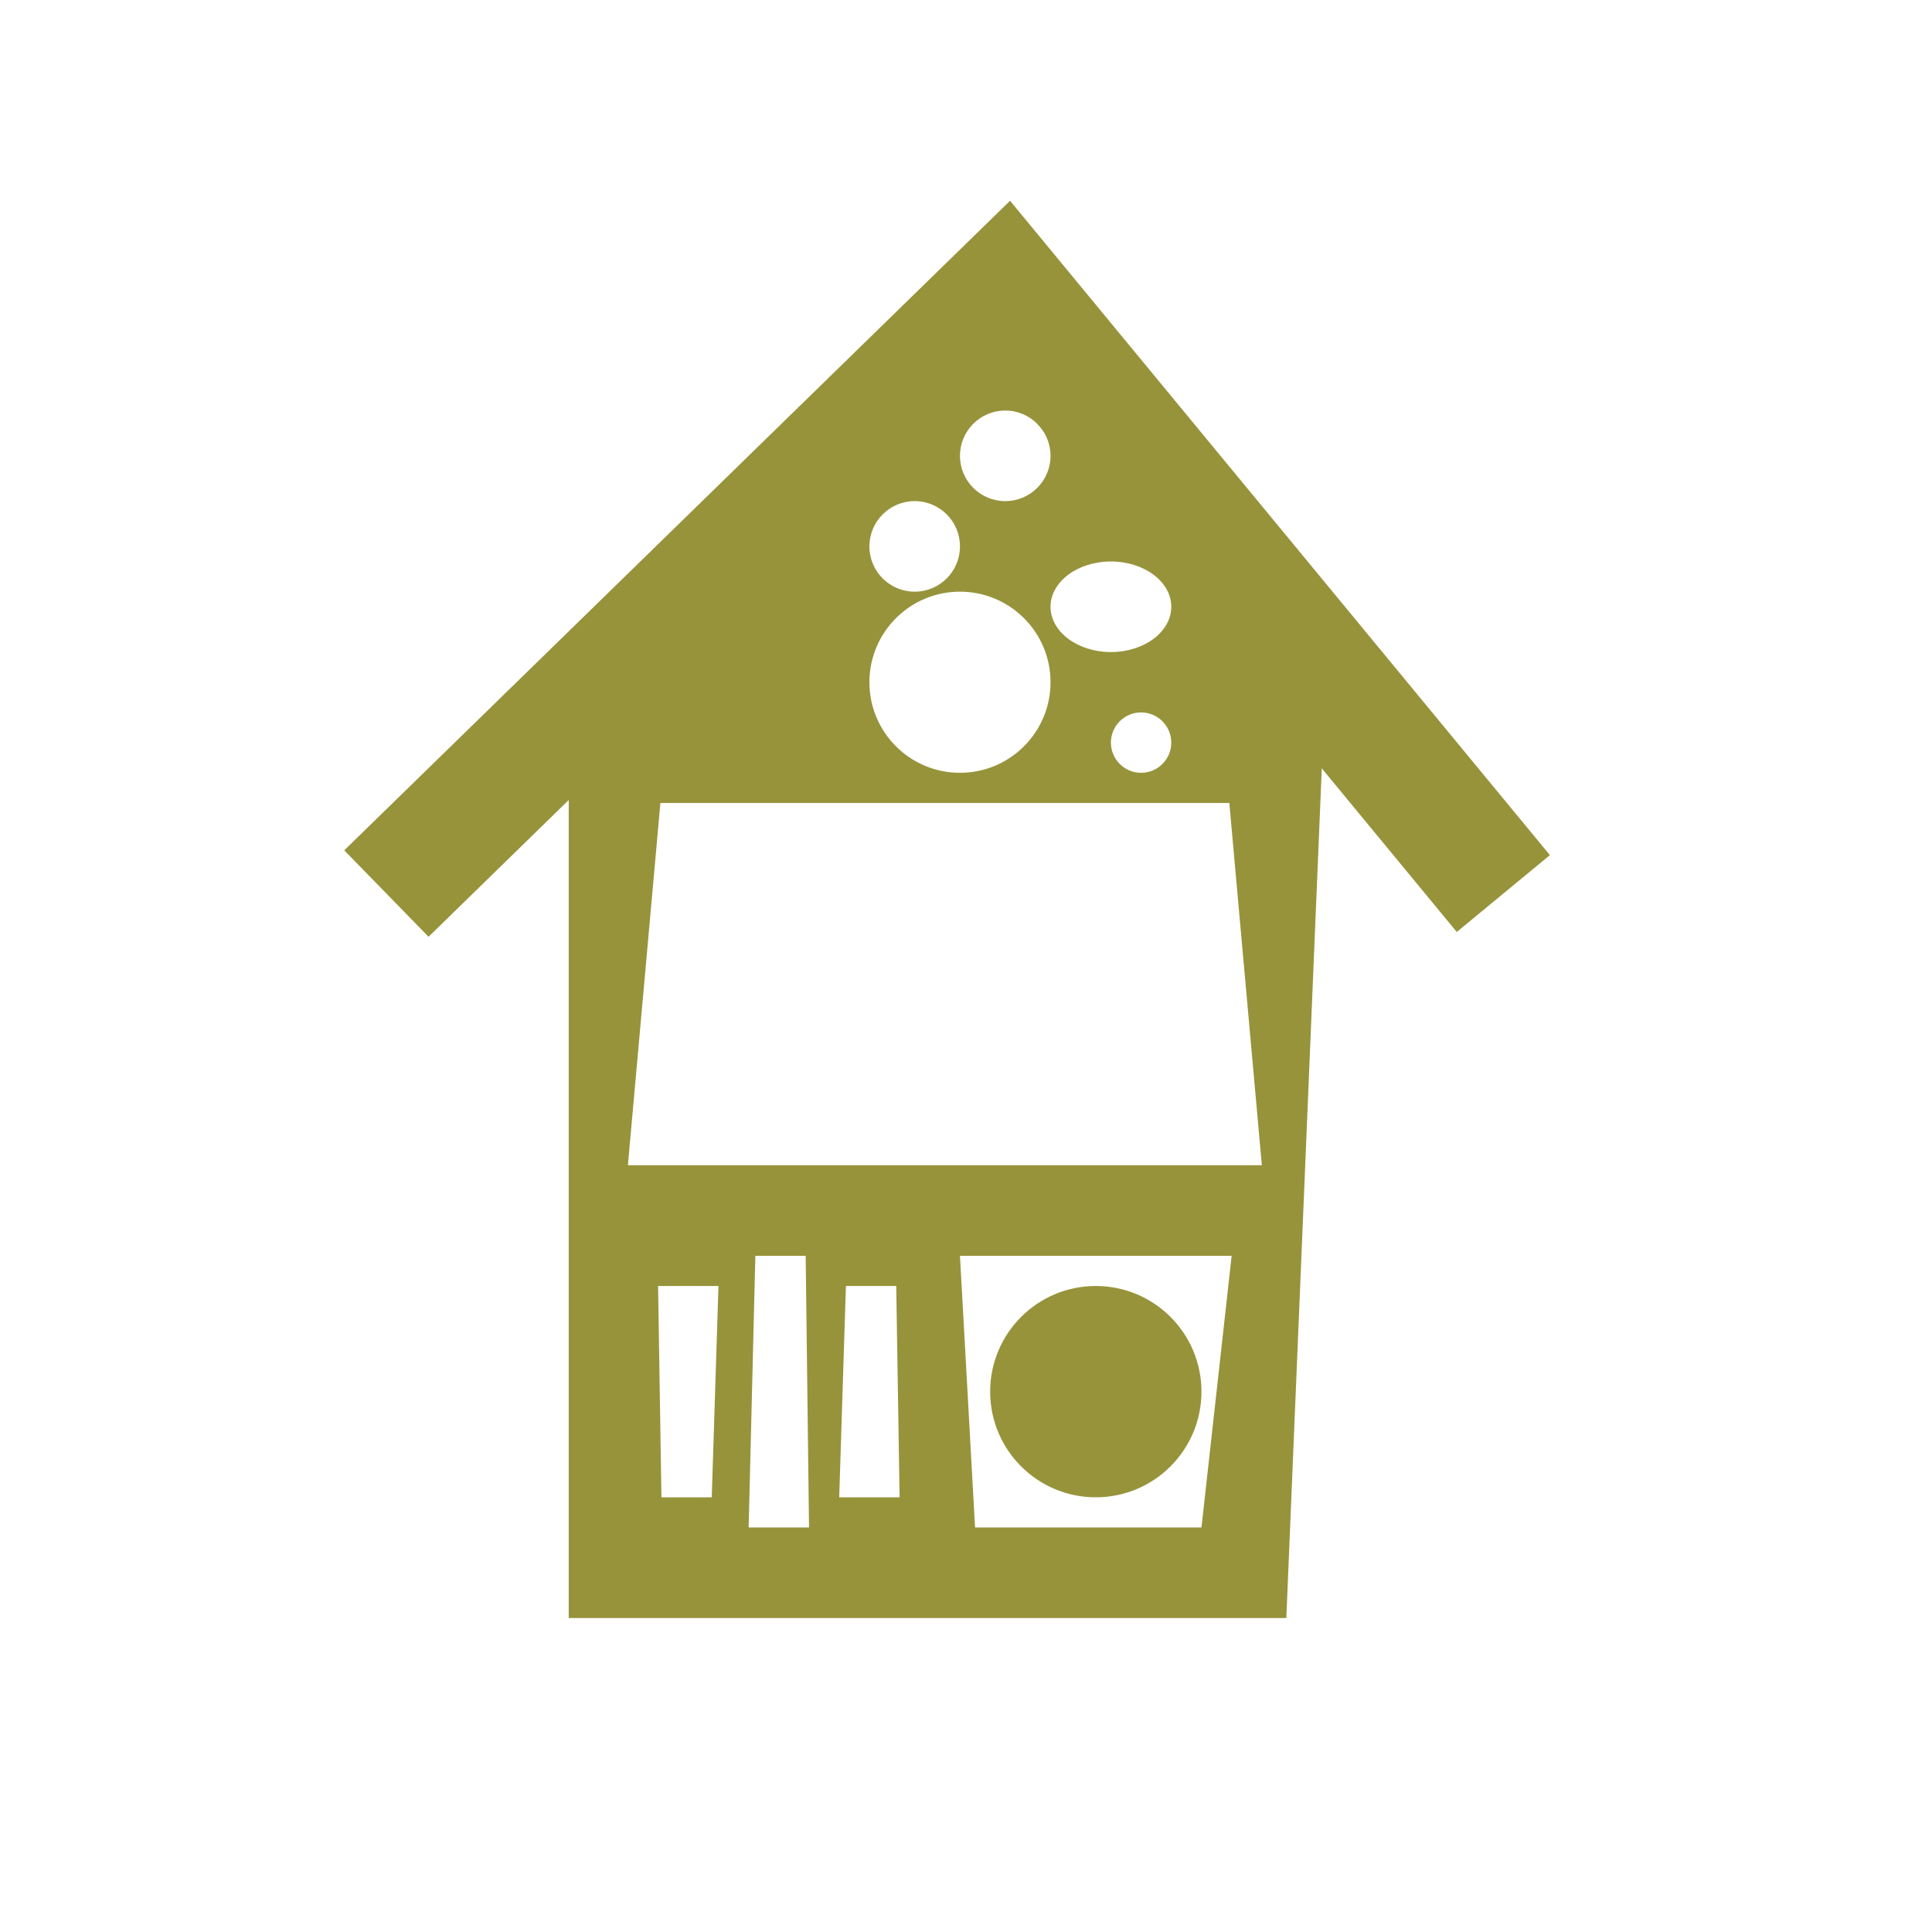 <?xml version="1.0" encoding="UTF-8"?> <svg xmlns="http://www.w3.org/2000/svg" width="80" height="80" viewBox="0 0 80 80" fill="none"><path d="M16 37L41.625 12L62.25 37" stroke="#97933B" stroke-width="5"></path><circle cx="45.375" cy="57.625" r="4.375" fill="#97933B"></circle><path fill-rule="evenodd" clip-rule="evenodd" d="M23.55 67H53.264L54.75 31.388L41.193 14.5L23.55 31.388L23.55 67ZM43.5 18.875C43.5 19.91 42.661 20.75 41.625 20.75C40.59 20.75 39.75 19.91 39.75 18.875C39.75 17.84 40.59 17 41.625 17C42.661 17 43.5 17.84 43.5 18.875ZM46 27C47.381 27 48.5 26.16 48.5 25.125C48.5 24.09 47.381 23.25 46 23.25C44.619 23.25 43.5 24.09 43.5 25.125C43.5 26.16 44.619 27 46 27ZM43.5 28.25C43.5 30.321 41.821 32 39.75 32C37.679 32 36 30.321 36 28.25C36 26.179 37.679 24.5 39.75 24.5C41.821 24.5 43.5 26.179 43.5 28.25ZM52.25 48.25H26L27.346 33.25H50.904L52.25 48.25ZM49.75 63.25H40.375L39.75 52H51L49.75 63.25ZM27.389 62H29.472L29.75 53.25H27.25L27.389 62ZM35.028 53.25H37.111L37.25 62H34.75L35.028 53.25ZM33.361 52H31.278L31 63.25H33.5L33.361 52ZM47.25 32C47.94 32 48.5 31.44 48.5 30.75C48.5 30.06 47.94 29.5 47.25 29.5C46.56 29.5 46 30.06 46 30.75C46 31.44 46.56 32 47.25 32ZM39.75 22.625C39.75 23.66 38.911 24.5 37.875 24.5C36.84 24.5 36 23.66 36 22.625C36 21.59 36.84 20.75 37.875 20.75C38.911 20.75 39.75 21.59 39.75 22.625Z" fill="#97933B"></path></svg> 